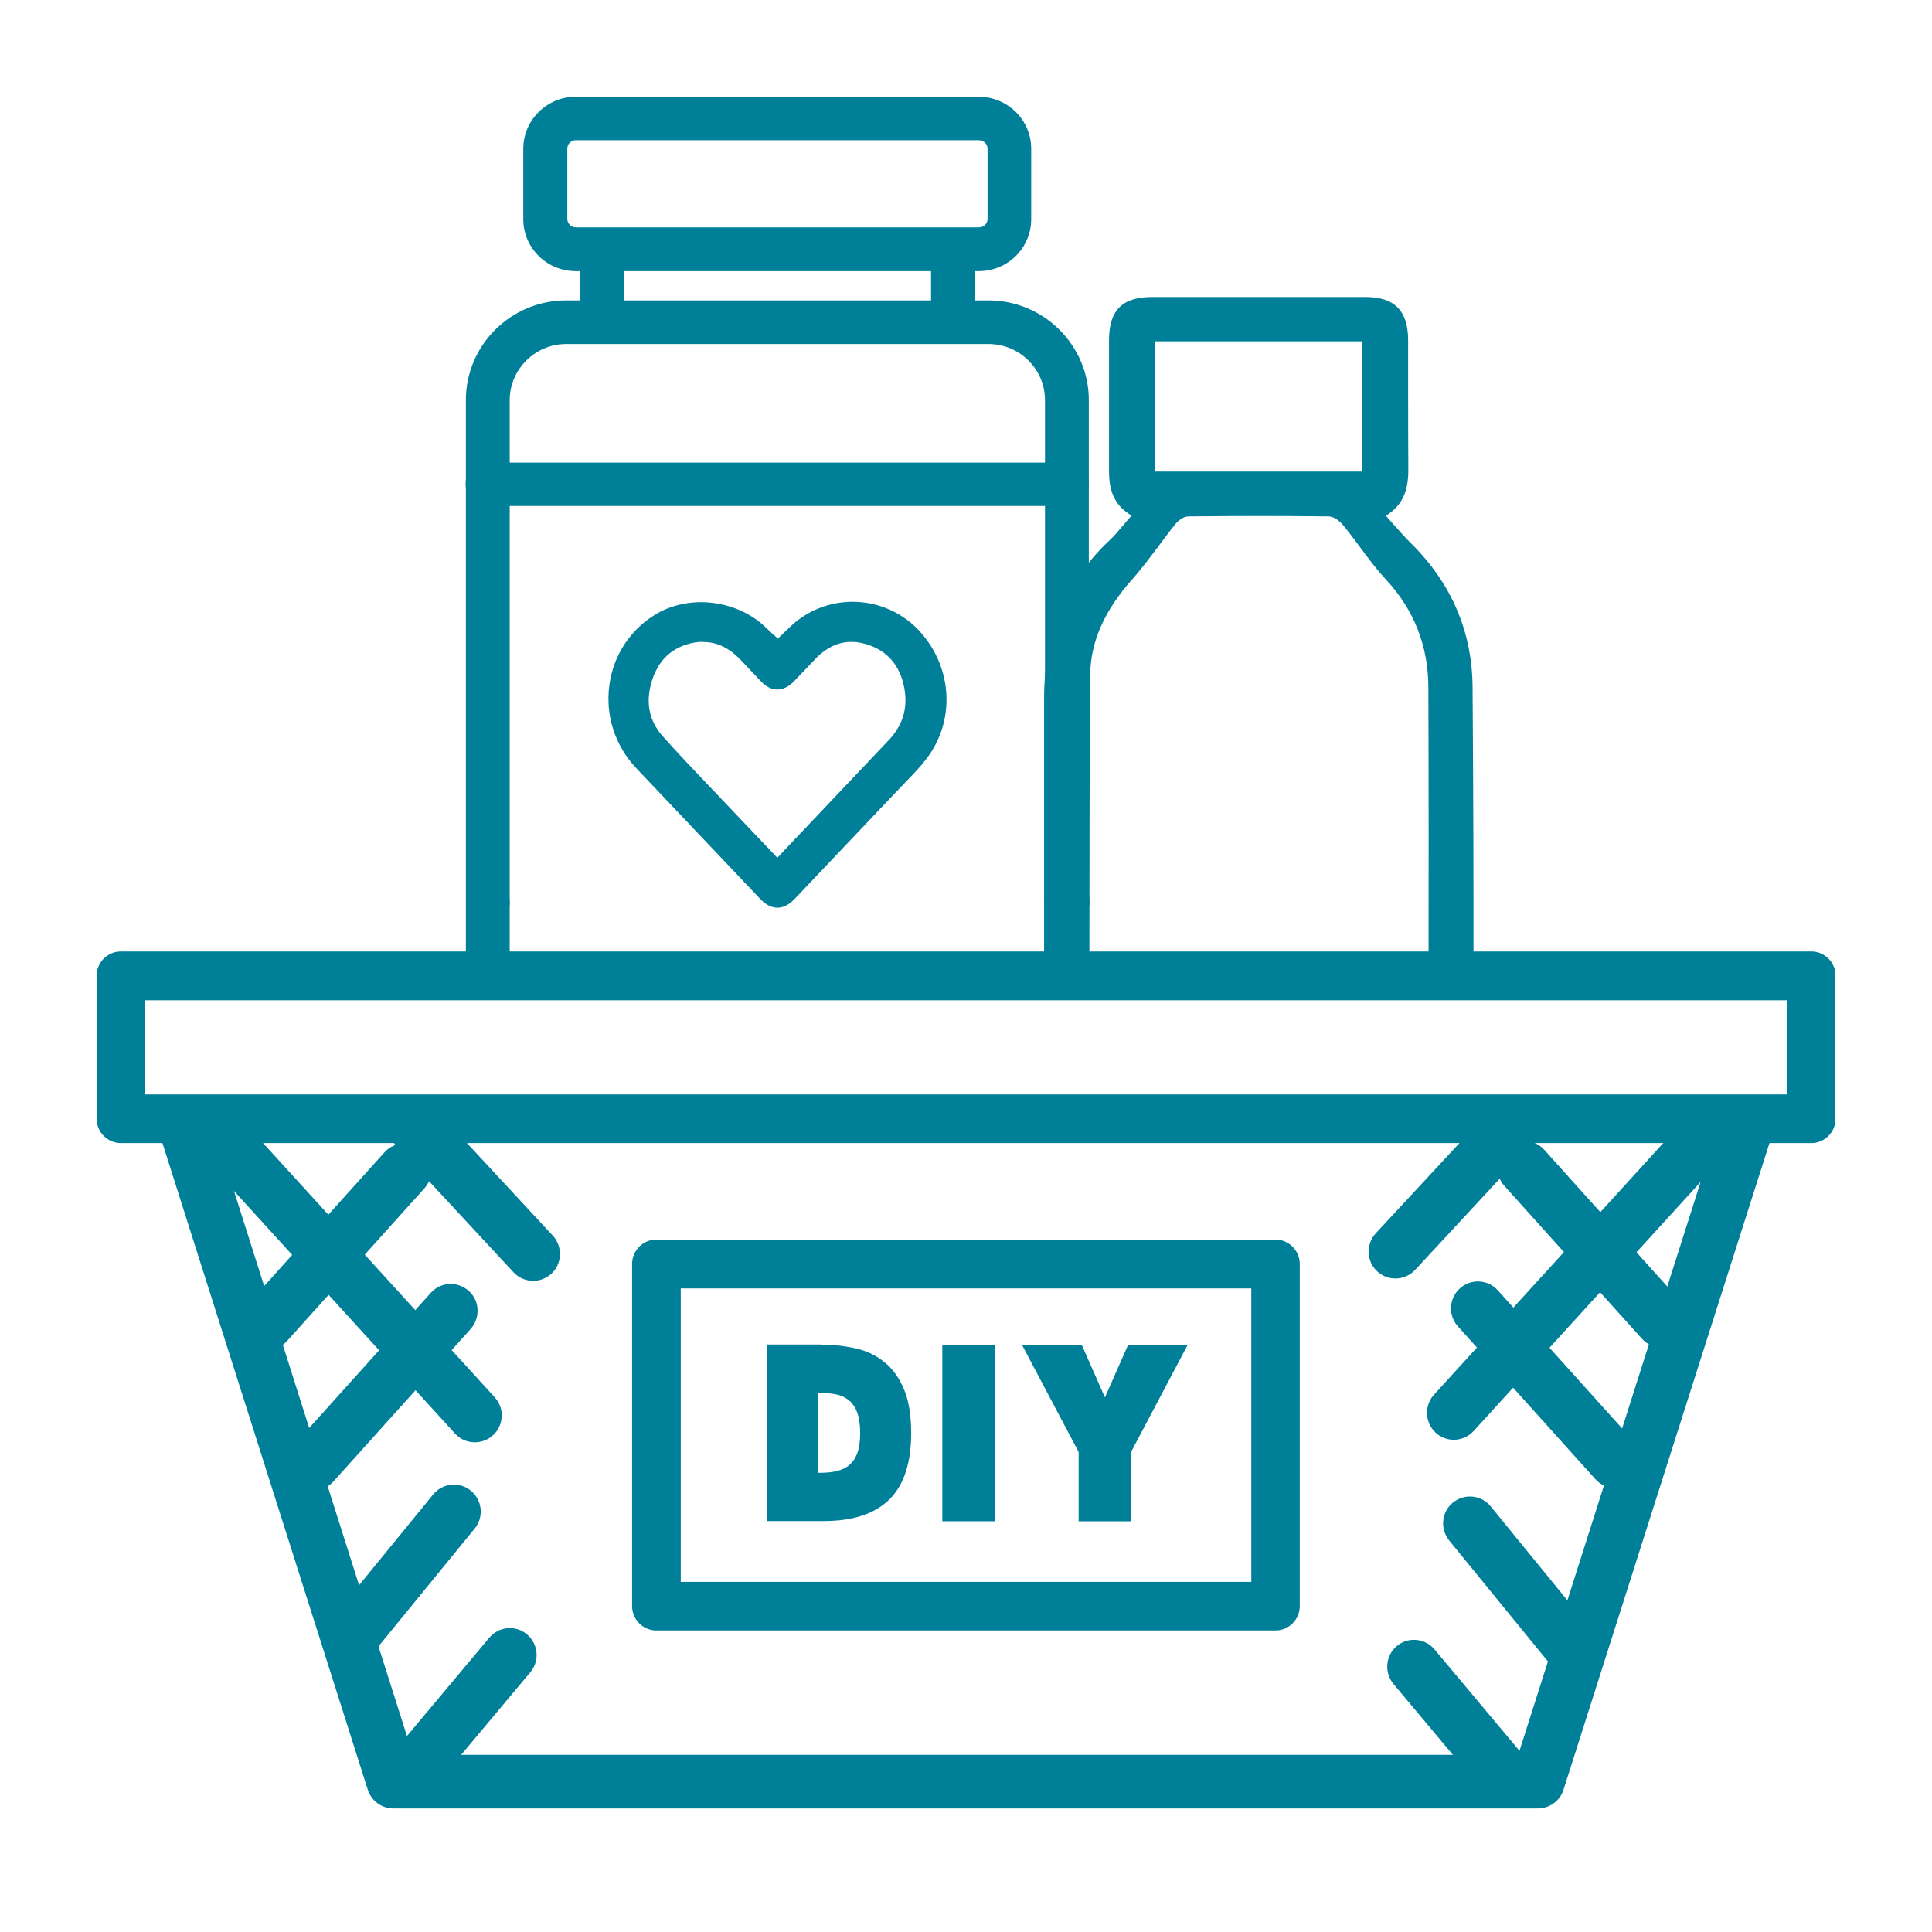<svg width="60" height="60" viewBox="0 0 60 60" fill="none" xmlns="http://www.w3.org/2000/svg">
<g clip-path="url(#clip0_14639_30780)">
<path d="M33.831 30.312C33.831 26.78 33.842 21.955 33.858 20.929C33.875 19.915 34.303 18.957 35.164 17.988C35.459 17.659 35.725 17.297 35.986 16.951C36.153 16.729 36.32 16.5 36.497 16.283C36.592 16.16 36.759 16.038 36.909 16.038C38.425 16.021 39.881 16.021 41.259 16.038C41.42 16.038 41.603 16.177 41.709 16.305C41.887 16.522 42.059 16.751 42.231 16.985C42.487 17.33 42.754 17.687 43.048 18.004C43.915 18.94 44.354 20.06 44.359 21.331C44.37 24.367 44.37 27.443 44.365 30.317H45.76C45.765 27.331 45.754 24.356 45.732 21.342C45.721 19.603 45.065 18.088 43.782 16.834C43.626 16.678 43.481 16.517 43.331 16.344L43.304 16.316C43.237 16.238 43.165 16.155 43.093 16.077L43.043 16.021L43.104 15.976C43.554 15.67 43.743 15.246 43.737 14.561C43.731 13.803 43.731 13.035 43.731 12.288V12.104C43.731 11.591 43.731 11.079 43.731 10.566C43.731 9.653 43.309 9.224 42.415 9.224C40.203 9.224 37.992 9.224 35.781 9.224C34.858 9.224 34.447 9.63 34.442 10.544C34.442 11.224 34.442 11.92 34.442 12.594V14.645C34.442 15.28 34.631 15.675 35.075 15.971L35.142 16.015L35.092 16.071C35.02 16.149 34.953 16.227 34.87 16.327C34.719 16.506 34.592 16.656 34.447 16.79C33.086 18.077 32.425 19.687 32.425 21.704V25.337C32.425 26.98 32.425 28.652 32.425 30.323H33.819L33.831 30.312ZM35.875 10.6H42.309V14.645H35.875V10.6Z" fill="#007F98"/>
<path d="M17.885 4.215C17.663 4.215 17.48 4.393 17.48 4.616V6.8C17.48 7.023 17.663 7.201 17.885 7.201H30.403C30.625 7.201 30.809 7.023 30.809 6.8V4.616C30.809 4.393 30.625 4.215 30.403 4.215H17.885ZM30.398 8.282H17.88C17.057 8.282 16.391 7.619 16.391 6.806V4.621C16.391 3.808 17.057 3.145 17.88 3.145H30.398C31.22 3.145 31.887 3.808 31.887 4.621V6.806C31.887 7.619 31.22 8.282 30.398 8.282Z" fill="#007F98"/>
<path d="M30.397 8.421H17.879C16.979 8.421 16.251 7.697 16.251 6.805V4.621C16.251 3.73 16.979 3.005 17.879 3.005H30.397C31.297 3.005 32.025 3.73 32.025 4.621V6.805C32.025 7.697 31.297 8.421 30.397 8.421ZM17.884 3.278C17.14 3.278 16.534 3.88 16.534 4.616V6.8C16.534 7.541 17.14 8.137 17.884 8.137H30.402C31.147 8.137 31.753 7.535 31.753 6.8V4.616C31.753 3.875 31.147 3.278 30.402 3.278H17.884ZM30.397 7.346H17.879C17.579 7.346 17.334 7.1 17.334 6.805V4.621C17.334 4.32 17.579 4.081 17.879 4.081H30.397C30.697 4.081 30.941 4.326 30.941 4.621V6.805C30.941 7.106 30.697 7.346 30.397 7.346ZM17.884 4.354C17.735 4.354 17.618 4.471 17.618 4.616V6.8C17.618 6.944 17.74 7.061 17.884 7.061H30.402C30.552 7.061 30.669 6.944 30.669 6.8V4.616C30.669 4.471 30.547 4.354 30.402 4.354H17.884Z" fill="#007F98"/>
<path d="M33.136 15.575H15.145C14.845 15.575 14.606 15.335 14.606 15.04C14.606 14.745 14.851 14.505 15.145 14.505H33.131C33.431 14.505 33.669 14.745 33.669 15.04C33.669 15.335 33.425 15.575 33.131 15.575" fill="#007F98"/>
<path d="M33.136 15.714H15.145C14.768 15.714 14.462 15.413 14.462 15.04C14.462 14.667 14.768 14.366 15.145 14.366H33.13C33.508 14.366 33.814 14.667 33.814 15.04C33.814 15.413 33.508 15.714 33.13 15.714H33.136ZM15.145 14.639C14.923 14.639 14.74 14.817 14.74 15.034C14.74 15.252 14.923 15.43 15.145 15.43H33.13C33.353 15.43 33.536 15.252 33.536 15.034C33.536 14.817 33.353 14.639 33.13 14.639H15.145Z" fill="#007F98"/>
<path d="M19.23 7.741H18.146V9.836H19.23V7.741Z" fill="#007F98"/>
<path d="M19.368 9.976H18.007V7.602H19.368V9.976ZM18.285 9.697H19.09V7.881H18.285V9.697Z" fill="#007F98"/>
<path d="M30.136 7.741H29.053V9.836H30.136V7.741Z" fill="#007F98"/>
<path d="M30.275 9.976H28.914V7.602H30.275V9.976ZM29.192 9.697H29.997V7.881H29.192V9.697Z" fill="#007F98"/>
<path d="M15.829 30.312V12.427C15.829 11.469 16.618 10.683 17.585 10.683H30.697C31.664 10.683 32.453 11.463 32.453 12.427V30.312H33.814V12.427C33.814 10.722 32.414 9.329 30.697 9.329H17.585C15.868 9.329 14.468 10.717 14.468 12.427V30.312H15.829Z" fill="#007F98"/>
<path d="M53.438 34.746L47.149 54.498H12.823L6.556 34.746H4.806L11.423 55.584C11.534 55.929 11.856 56.163 12.217 56.163H47.76C48.121 56.163 48.444 55.929 48.555 55.584L55.194 34.741H53.444L53.438 34.746Z" fill="#007F98"/>
<path d="M56.306 30.122C56.15 29.905 55.9 29.777 55.634 29.777H4.367C4.1 29.777 3.85 29.905 3.695 30.117C3.539 30.334 3.495 30.607 3.573 30.863L3.75 31.432V30.306H56.245V31.426L56.422 30.863C56.506 30.607 56.456 30.334 56.3 30.117L56.306 30.122Z" fill="#007F98"/>
<path d="M39.61 50.636H20.386C19.969 50.636 19.63 50.297 19.63 49.879V39.254C19.63 38.836 19.969 38.496 20.386 38.496H39.61C40.026 38.496 40.365 38.836 40.365 39.254V49.879C40.365 50.297 40.026 50.636 39.61 50.636ZM21.141 49.127H38.86V40.012H21.141V49.127Z" fill="#007F98"/>
<path d="M56.244 35.499H3.756C3.339 35.499 3 35.159 3 34.741V30.306C3 29.888 3.339 29.548 3.756 29.548H56.25C56.667 29.548 57.006 29.888 57.006 30.306V34.741C57.006 35.159 56.667 35.499 56.25 35.499H56.244ZM4.506 33.989H55.494V31.064H4.506V33.989Z" fill="#007F98"/>
<path d="M25.524 41.761C25.908 41.761 26.269 41.806 26.608 41.884C26.947 41.962 27.236 42.112 27.486 42.318C27.736 42.525 27.936 42.809 28.08 43.16C28.225 43.511 28.297 43.962 28.297 44.502C28.297 45.438 28.069 46.124 27.619 46.569C27.163 47.015 26.486 47.238 25.575 47.238H23.808V41.756H25.53L25.524 41.761ZM25.397 43.254V45.739H25.458C25.658 45.739 25.836 45.723 25.991 45.684C26.147 45.645 26.28 45.583 26.386 45.489C26.491 45.394 26.575 45.271 26.63 45.11C26.686 44.954 26.713 44.748 26.713 44.508C26.713 44.24 26.68 44.023 26.619 43.862C26.558 43.7 26.469 43.572 26.358 43.483C26.247 43.394 26.113 43.332 25.969 43.304C25.819 43.277 25.658 43.26 25.491 43.26H25.408L25.397 43.254Z" fill="#007F98"/>
<path d="M30.892 41.761V47.244H29.264V41.761H30.892Z" fill="#007F98"/>
<path d="M33.592 41.761L34.314 43.399L35.037 41.761H36.887L35.126 45.093V47.244H33.498V45.093L31.736 41.761H33.587H33.592Z" fill="#007F98"/>
<path d="M21.835 19.542C21.707 19.542 21.574 19.559 21.435 19.587C20.651 19.748 20.107 20.255 19.868 21.052C19.635 21.838 19.779 22.556 20.29 23.136C20.752 23.66 21.246 24.172 21.718 24.668C21.896 24.857 22.079 25.047 22.257 25.236C22.68 25.682 23.102 26.122 23.53 26.573C23.718 26.774 24.157 27.231 24.157 27.231L24.196 27.17C24.196 27.17 24.213 27.147 24.219 27.136C24.23 27.119 24.241 27.103 24.252 27.086L24.963 26.334C25.913 25.331 26.902 24.289 27.869 23.27C28.402 22.712 28.602 22.049 28.463 21.308C28.308 20.45 27.802 19.871 27.002 19.631C26.808 19.576 26.613 19.542 26.43 19.542C25.908 19.542 25.43 19.771 25.002 20.222C24.83 20.406 24.602 20.645 24.369 20.879C24.28 20.974 24.202 21.019 24.13 21.019C24.057 21.019 23.98 20.974 23.891 20.879C23.768 20.751 23.646 20.623 23.524 20.489C23.441 20.4 23.357 20.317 23.274 20.227C22.846 19.771 22.357 19.542 21.824 19.542H21.835ZM24.141 27.799C24.069 27.799 23.985 27.749 23.88 27.638C23.524 27.259 23.163 26.885 22.807 26.507C21.902 25.548 20.963 24.562 20.04 23.587C19.462 22.974 19.196 22.15 19.307 21.325C19.418 20.523 19.874 19.821 20.563 19.403C20.929 19.18 21.352 19.063 21.791 19.063C22.43 19.063 23.057 19.319 23.513 19.759C23.652 19.893 23.796 20.027 23.941 20.149C24.002 20.205 24.069 20.261 24.13 20.317L24.169 20.356C24.169 20.356 24.319 20.211 24.38 20.155C24.513 20.027 24.663 19.876 24.813 19.737C25.263 19.308 25.852 19.074 26.48 19.074C27.191 19.074 27.869 19.386 28.33 19.927C29.175 20.918 29.236 22.311 28.469 23.314C28.28 23.565 28.058 23.793 27.841 24.016C27.774 24.083 27.708 24.15 27.647 24.222C26.819 25.097 25.974 25.988 25.158 26.846L24.413 27.632C24.308 27.744 24.224 27.794 24.146 27.794L24.141 27.799Z" fill="#007F98"/>
<path d="M24.141 28.189C23.897 28.189 23.713 28.027 23.602 27.91L22.53 26.779C21.624 25.821 20.685 24.835 19.763 23.86C19.102 23.163 18.796 22.222 18.924 21.28C19.046 20.355 19.574 19.553 20.363 19.079C21.413 18.444 22.902 18.628 23.786 19.492C23.908 19.609 24.036 19.726 24.158 19.832C24.28 19.715 24.413 19.581 24.547 19.458C25.069 18.962 25.758 18.689 26.48 18.689C27.308 18.689 28.092 19.052 28.625 19.676C29.592 20.807 29.653 22.4 28.781 23.553C28.575 23.826 28.331 24.072 28.119 24.294L27.925 24.495C27.097 25.37 26.253 26.261 25.436 27.119L24.691 27.905C24.575 28.027 24.391 28.189 24.147 28.189H24.141ZM21.835 19.932C21.73 19.932 21.624 19.943 21.513 19.965C20.869 20.099 20.441 20.5 20.241 21.158C20.041 21.815 20.157 22.389 20.585 22.868C21.041 23.381 21.519 23.882 21.985 24.372L24.141 26.64L24.686 26.061C25.636 25.058 26.625 24.016 27.592 22.996C28.036 22.528 28.197 21.999 28.086 21.375C27.953 20.662 27.553 20.199 26.897 20.004C26.297 19.826 25.764 19.988 25.291 20.495C25.119 20.678 24.891 20.918 24.658 21.158C24.597 21.219 24.408 21.414 24.141 21.414C23.875 21.414 23.686 21.219 23.625 21.152L23.008 20.5C22.647 20.121 22.269 19.938 21.841 19.938L21.835 19.932Z" fill="#007F98"/>
<path d="M15.151 28.568C15.449 28.568 15.69 28.326 15.69 28.027C15.69 27.729 15.449 27.487 15.151 27.487C14.854 27.487 14.612 27.729 14.612 28.027C14.612 28.326 14.854 28.568 15.151 28.568Z" fill="#007F98"/>
<path d="M15.152 28.707C14.779 28.707 14.474 28.401 14.474 28.027C14.474 27.654 14.779 27.348 15.152 27.348C15.524 27.348 15.829 27.654 15.829 28.027C15.829 28.401 15.524 28.707 15.152 28.707ZM15.152 27.621C14.929 27.621 14.751 27.799 14.751 28.022C14.751 28.245 14.929 28.423 15.152 28.423C15.374 28.423 15.552 28.245 15.552 28.022C15.552 27.799 15.374 27.621 15.152 27.621Z" fill="#007F98"/>
<path d="M33.136 28.568C33.446 28.568 33.697 28.316 33.697 28.005C33.697 27.694 33.446 27.442 33.136 27.442C32.826 27.442 32.575 27.694 32.575 28.005C32.575 28.316 32.826 28.568 33.136 28.568Z" fill="#007F98"/>
<path d="M33.137 28.707C32.753 28.707 32.437 28.389 32.437 28.005C32.437 27.621 32.753 27.303 33.137 27.303C33.52 27.303 33.837 27.621 33.837 28.005C33.837 28.389 33.52 28.707 33.137 28.707ZM33.137 27.582C32.903 27.582 32.714 27.771 32.714 28.005C32.714 28.239 32.903 28.428 33.137 28.428C33.37 28.428 33.559 28.239 33.559 28.005C33.559 27.771 33.37 27.582 33.137 27.582Z" fill="#007F98"/>
<path d="M14.746 44.792C14.518 44.792 14.296 44.703 14.129 44.519L6.489 36.134C6.178 35.794 6.201 35.265 6.545 34.953C6.884 34.641 7.412 34.663 7.723 35.008L15.363 43.394C15.674 43.733 15.652 44.263 15.307 44.575C15.146 44.72 14.946 44.792 14.746 44.792Z" fill="#007F98"/>
<path d="M8.289 41.928C8.089 41.928 7.889 41.856 7.733 41.711C7.389 41.399 7.367 40.875 7.672 40.53L11.939 35.788C12.251 35.443 12.773 35.421 13.117 35.727C13.462 36.039 13.484 36.563 13.178 36.908L8.911 41.65C8.745 41.833 8.522 41.928 8.295 41.928H8.289Z" fill="#007F98"/>
<path d="M9.728 46.291C9.528 46.291 9.328 46.218 9.173 46.074C8.828 45.767 8.806 45.238 9.112 44.892L13.379 40.151C13.684 39.806 14.212 39.783 14.557 40.09C14.901 40.396 14.923 40.925 14.618 41.271L10.351 46.012C10.184 46.196 9.962 46.291 9.734 46.291H9.728Z" fill="#007F98"/>
<path d="M16.557 39.778C16.335 39.778 16.113 39.689 15.946 39.51L12.318 35.599C12.007 35.259 12.023 34.73 12.362 34.418C12.701 34.106 13.229 34.123 13.54 34.463L17.168 38.374C17.479 38.714 17.463 39.243 17.124 39.555C16.963 39.705 16.757 39.778 16.557 39.778Z" fill="#007F98"/>
<path d="M45.149 44.714C44.949 44.714 44.749 44.642 44.588 44.497C44.249 44.185 44.227 43.656 44.532 43.316L52.172 34.931C52.483 34.591 53.011 34.568 53.35 34.875C53.689 35.187 53.711 35.716 53.405 36.056L45.766 44.441C45.599 44.619 45.377 44.714 45.149 44.714Z" fill="#007F98"/>
<path d="M51.605 41.85C51.377 41.85 51.15 41.756 50.988 41.572L46.721 36.83C46.41 36.49 46.438 35.961 46.782 35.649C47.121 35.337 47.649 35.365 47.96 35.71L52.227 40.452C52.539 40.792 52.511 41.321 52.166 41.633C52.005 41.778 51.805 41.85 51.611 41.85H51.605Z" fill="#007F98"/>
<path d="M50.161 46.213C49.933 46.213 49.705 46.118 49.544 45.934L45.277 41.193C44.971 40.853 44.993 40.324 45.338 40.012C45.677 39.705 46.205 39.727 46.516 40.073L50.783 44.814C51.088 45.154 51.066 45.684 50.722 45.995C50.561 46.14 50.361 46.213 50.166 46.213H50.161Z" fill="#007F98"/>
<path d="M43.337 39.705C43.132 39.705 42.932 39.633 42.77 39.482C42.431 39.17 42.415 38.641 42.726 38.301L46.354 34.39C46.665 34.05 47.193 34.033 47.532 34.345C47.871 34.657 47.888 35.187 47.577 35.526L43.948 39.438C43.782 39.616 43.559 39.705 43.337 39.705Z" fill="#007F98"/>
<path d="M12.857 55.779C12.668 55.779 12.479 55.712 12.323 55.584C11.973 55.289 11.923 54.76 12.223 54.409L15.196 50.86C15.49 50.509 16.018 50.459 16.368 50.759C16.718 51.055 16.768 51.584 16.468 51.935L13.496 55.484C13.329 55.679 13.096 55.785 12.857 55.785V55.779Z" fill="#007F98"/>
<path d="M11.012 51.556C10.829 51.556 10.64 51.495 10.484 51.367C10.129 51.077 10.073 50.547 10.367 50.191L13.451 46.413C13.74 46.057 14.268 46.001 14.623 46.296C14.979 46.586 15.035 47.115 14.74 47.472L11.656 51.249C11.49 51.45 11.251 51.556 11.012 51.556Z" fill="#007F98"/>
<path d="M46.888 56.147C46.649 56.147 46.416 56.047 46.249 55.846L43.277 52.297C42.982 51.946 43.027 51.417 43.377 51.121C43.727 50.826 44.255 50.871 44.549 51.222L47.522 54.771C47.816 55.122 47.772 55.651 47.422 55.947C47.266 56.08 47.077 56.142 46.888 56.142V56.147Z" fill="#007F98"/>
<path d="M48.733 51.923C48.494 51.923 48.249 51.818 48.088 51.617L45.005 47.84C44.716 47.483 44.766 46.954 45.121 46.664C45.477 46.374 46.005 46.424 46.294 46.781L49.377 50.559C49.666 50.915 49.616 51.444 49.261 51.734C49.105 51.862 48.916 51.923 48.733 51.923Z" fill="#007F98"/>
</g>
<defs>
<clipPath id="clip0_14639_30780">
<rect width="54" height="53.169" fill="white" transform="translate(3 3)"/>
</clipPath>
</defs>
</svg>
